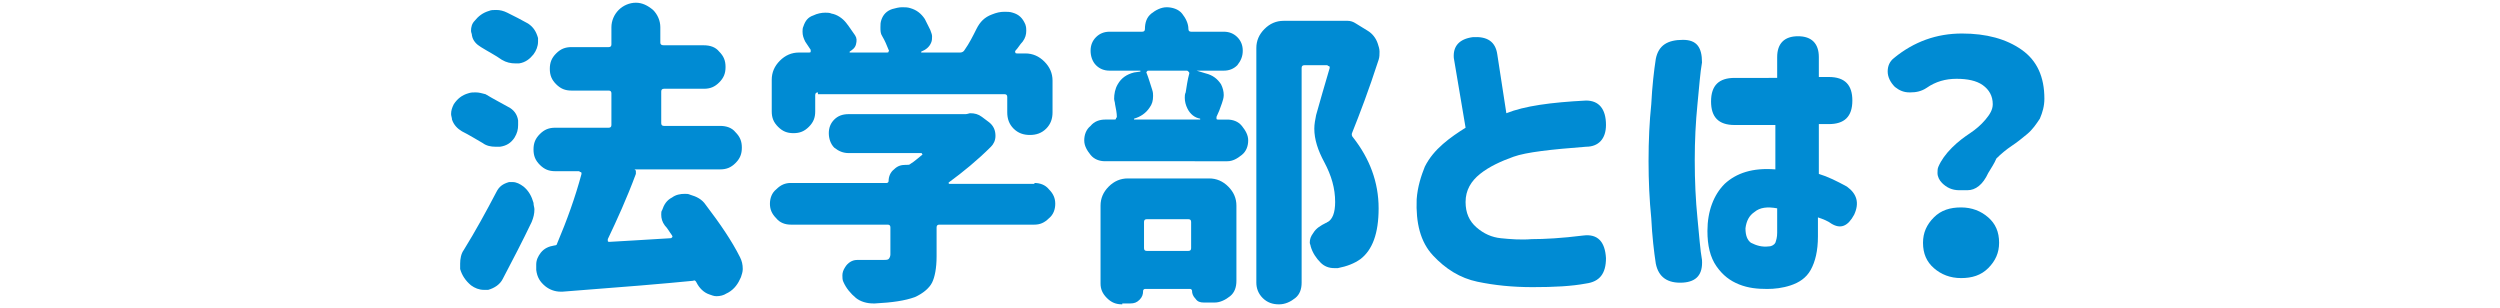 <?xml version="1.0" encoding="utf-8"?>
<!-- Generator: Adobe Illustrator 24.3.0, SVG Export Plug-In . SVG Version: 6.00 Build 0)  -->
<svg version="1.1" id="title_x5F_08" xmlns="http://www.w3.org/2000/svg" xmlns:xlink="http://www.w3.org/1999/xlink" x="0px"
	 y="0px" width="276px" height="34px" viewBox="0 0 276 34" style="enable-background:new 0 0 276 34;" xml:space="preserve">
<style type="text/css">
	.st0{fill:#008BD3;}
</style>
<g>
	<path class="st0" d="M56.1,11.8c0.6,0.3,1,0.8,1.1,1.5c0,0.2,0,0.4,0,0.5c0,0.5-0.1,0.9-0.4,1.4c-0.4,0.6-0.9,0.9-1.6,1
		c-0.2,0-0.3,0-0.5,0c-0.5,0-1-0.1-1.4-0.4c-0.7-0.4-1.5-0.9-2.3-1.3c-0.5-0.3-0.9-0.7-1.1-1.3c0-0.2-0.1-0.4-0.1-0.6
		c0-0.4,0.1-0.7,0.3-1.1c0.4-0.6,0.9-1,1.6-1.2c0.3-0.1,0.5-0.1,0.8-0.1c0.4,0,0.7,0.1,1.1,0.2C54.6,11,55.4,11.4,56.1,11.8z
		 M54.8,21.2c0.3-0.6,0.7-0.9,1.4-1.1c0.1,0,0.3,0,0.4,0c0.4,0,0.8,0.2,1.2,0.5c0.6,0.5,0.9,1.1,1.1,1.8c0,0.3,0.1,0.5,0.1,0.7
		c0,0.5-0.1,0.9-0.3,1.4c-1,2.1-2.1,4.2-3.2,6.3c-0.3,0.6-0.9,1-1.6,1.2c-0.2,0-0.4,0-0.5,0c-0.5,0-1-0.2-1.4-0.5
		c-0.6-0.5-1-1.1-1.2-1.8c0-0.2,0-0.4,0-0.6c0-0.5,0.1-1.1,0.4-1.5C52.5,25.5,53.7,23.3,54.8,21.2z M58.3,2.6
		c0.6,0.4,0.9,0.9,1.1,1.6c0,0.1,0,0.3,0,0.4c0,0.5-0.2,1-0.5,1.4c-0.4,0.5-0.9,0.9-1.6,1c-0.1,0-0.3,0-0.4,0c-0.5,0-1-0.1-1.5-0.4
		c-0.7-0.5-1.5-0.9-2.3-1.4c-0.5-0.3-0.9-0.7-1-1.3c0-0.2-0.1-0.3-0.1-0.5c0-0.4,0.1-0.8,0.4-1.1c0.4-0.5,0.9-0.9,1.6-1.1
		c0.2-0.1,0.5-0.1,0.8-0.1c0.4,0,0.8,0.1,1.2,0.3C56.8,1.8,57.6,2.2,58.3,2.6z M81.7,28.4c0.2,0.4,0.3,0.8,0.3,1.3
		c0,0.3-0.1,0.6-0.2,0.9c-0.3,0.7-0.7,1.3-1.4,1.7l-0.2,0.1c-0.3,0.2-0.7,0.3-1.1,0.3c-0.3,0-0.5-0.1-0.8-0.2
		c-0.6-0.2-1.1-0.7-1.4-1.3c-0.1-0.2-0.2-0.3-0.4-0.2c-3,0.3-7.8,0.7-14.4,1.2c-0.1,0-0.1,0-0.2,0c-0.6,0-1.2-0.2-1.7-0.6
		c-0.6-0.5-0.9-1-1-1.8l0-0.3c0-0.1,0-0.2,0-0.3c0-0.5,0.2-0.9,0.5-1.3c0.4-0.5,0.9-0.7,1.5-0.8c0.2,0,0.3-0.1,0.3-0.2
		c1.1-2.6,2-5.1,2.7-7.7c0-0.1,0-0.2-0.1-0.2s-0.1-0.1-0.2-0.1h-2.6c-0.7,0-1.2-0.2-1.7-0.7c-0.5-0.5-0.7-1-0.7-1.7
		c0-0.7,0.2-1.2,0.7-1.7c0.5-0.5,1-0.7,1.7-0.7h5.9c0.2,0,0.3-0.1,0.3-0.3v-3.5c0-0.2-0.1-0.3-0.3-0.3h-4.1c-0.7,0-1.2-0.2-1.7-0.7
		c-0.5-0.5-0.7-1-0.7-1.7c0-0.7,0.2-1.2,0.7-1.7c0.5-0.5,1-0.7,1.7-0.7h4.1c0.2,0,0.3-0.1,0.3-0.3V3c0-0.7,0.3-1.4,0.8-1.9
		c0.5-0.5,1.2-0.8,1.9-0.8c0.7,0,1.3,0.3,1.9,0.8c0.5,0.5,0.8,1.2,0.8,1.9v1.7C72.9,4.9,73,5,73.3,5h4.4c0.7,0,1.3,0.2,1.7,0.7
		c0.5,0.5,0.7,1,0.7,1.7c0,0.7-0.2,1.2-0.7,1.7c-0.5,0.5-1,0.7-1.7,0.7h-4.4c-0.2,0-0.3,0.1-0.3,0.3v3.5c0,0.2,0.1,0.3,0.3,0.3h6.2
		c0.7,0,1.3,0.2,1.7,0.7c0.5,0.5,0.7,1,0.7,1.7c0,0.7-0.2,1.2-0.7,1.7c-0.5,0.5-1,0.7-1.7,0.7H70c0.1,0,0.2,0.1,0.2,0.2
		c0,0.1,0,0.2,0,0.3c-1,2.7-2.1,5.1-3.1,7.2c0,0.1,0,0.1,0,0.2c0,0.1,0.1,0.1,0.2,0.1c1.5-0.1,3.7-0.2,6.7-0.4c0.1,0,0.1,0,0.2-0.1
		s0-0.1,0-0.2c-0.3-0.4-0.5-0.8-0.8-1.1c-0.3-0.4-0.4-0.8-0.4-1.2c0-0.2,0-0.4,0.1-0.5c0.2-0.6,0.5-1.1,1.1-1.4
		c0.4-0.3,0.9-0.4,1.4-0.4c0.2,0,0.4,0,0.6,0.1c0.7,0.2,1.3,0.5,1.7,1.1C79.5,24.7,80.8,26.6,81.7,28.4z"/>
	<path class="st0" d="M114.2,20.2c0.6,0,1.2,0.2,1.6,0.7c0.5,0.5,0.7,1,0.7,1.6c0,0.6-0.2,1.2-0.7,1.6c-0.5,0.5-1,0.7-1.6,0.7h-10.5
		c-0.2,0-0.3,0.1-0.3,0.3v3.2c0,1.3-0.2,2.3-0.5,2.9s-1,1.2-1.9,1.6c-1.1,0.4-2.5,0.6-4.4,0.7c-0.1,0-0.1,0-0.2,0
		c-0.7,0-1.4-0.2-1.9-0.6c-0.6-0.5-1.1-1.1-1.4-1.8c-0.1-0.2-0.1-0.5-0.1-0.7c0-0.3,0.1-0.6,0.3-0.9c0.3-0.5,0.8-0.8,1.3-0.8h0
		c0.8,0,1.7,0,2.8,0c0.3,0,0.6,0,0.7-0.1c0.1-0.1,0.2-0.3,0.2-0.5v-3c0-0.2-0.1-0.3-0.3-0.3H87.3c-0.6,0-1.2-0.2-1.6-0.7
		c-0.5-0.5-0.7-1-0.7-1.6c0-0.6,0.2-1.2,0.7-1.6c0.5-0.5,1-0.7,1.6-0.7h10.6c0.1,0,0.2-0.1,0.2-0.2c0-0.5,0.2-1,0.6-1.3
		c0.4-0.4,0.8-0.5,1.3-0.5h0.1c0.2,0,0.3,0,0.4-0.1c0.5-0.3,0.9-0.7,1.3-1c0,0,0.1-0.1,0-0.1c0-0.1-0.1-0.1-0.1-0.1h-8
		c-0.6,0-1.1-0.2-1.6-0.6c-0.4-0.4-0.6-1-0.6-1.6c0-0.6,0.2-1.1,0.6-1.5c0.4-0.4,0.9-0.6,1.6-0.6h12.7c0.1,0,0.1,0,0.2,0
		c0.2,0,0.4-0.1,0.5-0.1c0.5,0,0.9,0.1,1.3,0.4l0.8,0.6c0.5,0.4,0.7,0.9,0.7,1.5c0,0.5-0.2,0.9-0.5,1.2c-1.5,1.5-3.1,2.8-4.6,3.9
		c0,0-0.1,0.1-0.1,0.1c0,0,0.1,0.1,0.1,0.1H114.2z M90.3,10.2c-0.2,0-0.3,0.1-0.3,0.3v1.8c0,0.7-0.2,1.2-0.7,1.7
		c-0.5,0.5-1,0.7-1.7,0.7c-0.7,0-1.2-0.2-1.7-0.7c-0.5-0.5-0.7-1-0.7-1.7V8.8c0-0.8,0.3-1.5,0.9-2.1s1.3-0.9,2.1-0.9h1.1
		c0.1,0,0.2,0,0.2-0.1s0-0.1,0-0.2c-0.2-0.3-0.4-0.6-0.6-0.9c-0.2-0.4-0.3-0.7-0.3-1.1c0-0.2,0-0.4,0.1-0.6c0.2-0.6,0.5-1,1.1-1.2
		c0.4-0.2,0.9-0.3,1.3-0.3c0.2,0,0.5,0,0.7,0.1C92.4,1.6,93,2,93.4,2.5c0.4,0.5,0.7,1,1,1.4c0.2,0.3,0.2,0.6,0.1,1s-0.4,0.6-0.7,0.8
		c0,0,0,0,0,0.1c0,0,0,0,0,0h4.1c0.1,0,0.2,0,0.2-0.1c0-0.1,0.1-0.1,0-0.2c-0.2-0.5-0.4-1-0.7-1.5c-0.2-0.3-0.2-0.6-0.2-1
		c0-0.3,0-0.5,0.1-0.8c0.2-0.6,0.6-1,1.2-1.2c0.4-0.1,0.7-0.2,1.1-0.2c0.3,0,0.6,0,0.9,0.1c0.7,0.2,1.2,0.6,1.6,1.2
		c0.2,0.4,0.4,0.8,0.6,1.2c0.1,0.3,0.2,0.5,0.2,0.7c0,0.2,0,0.5-0.1,0.7c-0.2,0.5-0.6,0.8-1.1,1c0,0,0,0.1,0,0.1h4.3
		c0.2,0,0.4-0.1,0.5-0.3c0.5-0.7,0.9-1.5,1.3-2.3c0.4-0.8,0.9-1.3,1.7-1.6c0.5-0.2,0.9-0.3,1.4-0.3c0.3,0,0.6,0,0.9,0.1
		c0.7,0.2,1.1,0.6,1.4,1.3c0.1,0.3,0.1,0.5,0.1,0.7c0,0.4-0.1,0.8-0.4,1.2c-0.3,0.3-0.5,0.7-0.8,1c0,0.1-0.1,0.1,0,0.2
		c0,0.1,0.1,0.1,0.2,0.1h0.9c0.8,0,1.5,0.3,2.1,0.9s0.9,1.3,0.9,2.1v3.5c0,0.7-0.2,1.3-0.7,1.8c-0.5,0.5-1.1,0.7-1.8,0.7
		s-1.3-0.2-1.8-0.7c-0.5-0.5-0.7-1.1-0.7-1.8v-1.7c0-0.2-0.1-0.3-0.3-0.3H90.3z"/>
	<path class="st0" d="M132.1,7.8C132.1,7.8,132.1,7.8,132.1,7.8C132.1,7.9,132.1,7.9,132.1,7.8l1,0.3c0.8,0.2,1.3,0.6,1.7,1.2
		c0.2,0.4,0.3,0.8,0.3,1.2c0,0.3-0.1,0.6-0.2,0.9c-0.2,0.6-0.4,1.1-0.6,1.5c0,0.1,0,0.1,0,0.2c0,0.1,0.1,0.1,0.2,0.1h1
		c0.6,0,1.2,0.2,1.6,0.7c0.4,0.5,0.7,1,0.7,1.6c0,0.6-0.2,1.2-0.7,1.6s-1,0.7-1.6,0.7H122c-0.6,0-1.2-0.2-1.6-0.7s-0.7-1-0.7-1.6
		c0-0.6,0.2-1.2,0.7-1.6c0.4-0.5,1-0.7,1.6-0.7h1c0.1,0,0.2,0,0.2-0.1s0.1-0.1,0.1-0.2c0-0.4-0.1-0.9-0.2-1.4c0-0.2-0.1-0.4-0.1-0.6
		c0-0.5,0.1-1.1,0.4-1.6c0.4-0.7,1-1.1,1.8-1.3l0.7-0.1c0,0,0,0,0-0.1c0,0,0,0,0,0h-3.4c-0.6,0-1.1-0.2-1.5-0.6
		c-0.4-0.4-0.6-1-0.6-1.6c0-0.6,0.2-1.1,0.6-1.5c0.4-0.4,0.9-0.6,1.5-0.6h3.6c0.2,0,0.3-0.1,0.3-0.3c0-0.7,0.2-1.3,0.7-1.7
		s1.1-0.7,1.7-0.7s1.3,0.2,1.7,0.7s0.7,1.1,0.7,1.7c0,0.2,0.1,0.3,0.3,0.3h3.6c0.6,0,1.1,0.2,1.5,0.6c0.4,0.4,0.6,0.9,0.6,1.5
		c0,0.6-0.2,1.1-0.6,1.6c-0.4,0.4-0.9,0.6-1.5,0.6H132.1z M123.9,33.6c-0.7,0-1.2-0.2-1.7-0.7c-0.5-0.5-0.7-1-0.7-1.6v-8.6
		c0-0.8,0.3-1.5,0.9-2.1s1.3-0.9,2.1-0.9h9c0.8,0,1.5,0.3,2.1,0.9s0.9,1.3,0.9,2.1v8.3c0,0.7-0.2,1.3-0.7,1.7s-1.1,0.7-1.7,0.7h-1.2
		c-0.4,0-0.7-0.1-0.9-0.4c-0.3-0.3-0.4-0.6-0.4-0.9c0-0.1-0.1-0.2-0.2-0.2h-5c-0.1,0-0.2,0.1-0.2,0.2c0,0.4-0.1,0.7-0.4,1
		s-0.6,0.4-1,0.4H123.9z M131.3,8.1c0-0.1,0-0.1-0.1-0.2s-0.1-0.1-0.2-0.1h-4.2c-0.1,0-0.1,0-0.2,0.1c0,0.1-0.1,0.1,0,0.2
		c0.2,0.5,0.4,1.2,0.6,1.8c0.1,0.3,0.1,0.5,0.1,0.7c0,0.5-0.1,0.9-0.4,1.3c-0.4,0.6-1,1-1.7,1.2v0.1h7.3c0,0,0,0,0-0.1
		c-0.6-0.1-1.1-0.5-1.4-1.1c-0.2-0.4-0.3-0.8-0.3-1.2c0-0.2,0-0.4,0.1-0.6C131,9.6,131.1,8.8,131.3,8.1z M131.5,24.5
		c0-0.2-0.1-0.3-0.3-0.3h-4.6c-0.2,0-0.3,0.1-0.3,0.3v2.9c0,0.2,0.1,0.3,0.3,0.3h4.6c0.2,0,0.3-0.1,0.3-0.3V24.5z M148.4,2.3
		c0.1,0,0.3,0,0.4,0c0.3,0,0.6,0.1,0.9,0.3l1.3,0.8c0.5,0.3,0.9,0.8,1.1,1.4c0.1,0.3,0.2,0.6,0.2,0.9c0,0.3,0,0.6-0.1,0.9
		c-1.1,3.4-2.1,6-2.9,8c-0.1,0.2-0.1,0.4,0.1,0.6c1.8,2.3,2.8,4.9,2.8,7.8c0,2.8-0.7,4.6-2,5.6c-0.7,0.5-1.5,0.8-2.5,1
		c0,0,0,0-0.1,0c-0.1,0-0.2,0-0.3,0c-0.6,0-1.1-0.2-1.5-0.6c-0.5-0.5-0.9-1.1-1.1-1.8c0-0.1-0.1-0.3-0.1-0.4c0-0.4,0.1-0.7,0.4-1.1
		c0.3-0.5,0.8-0.8,1.4-1.1c0.1,0,0.1-0.1,0.2-0.1c0.5-0.3,0.8-1,0.8-2.2c0-1.5-0.4-2.9-1.2-4.4c-0.7-1.3-1.1-2.5-1.1-3.7
		c0-0.5,0.1-1,0.2-1.5c0.4-1.4,0.9-3.2,1.5-5.2c0-0.1,0-0.2-0.1-0.2s-0.1-0.1-0.2-0.1H144c-0.2,0-0.3,0.1-0.3,0.3v23.7
		c0,0.7-0.2,1.3-0.7,1.7s-1.1,0.7-1.8,0.7s-1.3-0.2-1.8-0.7s-0.7-1.1-0.7-1.7V5.3c0-0.8,0.3-1.5,0.9-2.1s1.3-0.9,2.1-0.9h6.6
		C148.3,2.3,148.4,2.3,148.4,2.3z"/>
	<path class="st0" d="M175.1,16.2c-3.9,0.3-6.6,0.6-8,1.1c-1.4,0.5-2.7,1.1-3.7,1.9c-1,0.8-1.6,1.8-1.6,3.1c0,1.2,0.4,2.1,1.2,2.8
		c0.8,0.7,1.7,1.1,2.7,1.2s2.2,0.2,3.4,0.1c1.4,0,3.3-0.1,5.7-0.4c1.6-0.2,2.4,0.7,2.5,2.5c0,1.7-0.7,2.6-2.2,2.8
		c-1.6,0.3-3.5,0.4-5.9,0.4c-2.2,0-4.2-0.2-6.1-0.6c-1.9-0.4-3.5-1.4-4.9-2.9s-1.9-3.6-1.8-6.2c0.1-1.4,0.5-2.6,0.9-3.6
		c0.5-1,1.2-1.8,2-2.5c0.8-0.7,1.7-1.3,2.5-1.8l-1.3-7.7c-0.1-1.3,0.6-2.1,2.1-2.3c1.6-0.1,2.5,0.5,2.7,1.9l1,6.5
		c2-0.8,4.9-1.2,8.8-1.4c1.4,0,2.2,0.9,2.2,2.7C177.3,15.3,176.5,16.2,175.1,16.2z"/>
	<path class="st0" d="M182.8,6.5c0.3-1.5,1.3-2.1,3-2.1c1.5,0,2.1,0.8,2.1,2.5c-0.2,1.1-0.3,2.6-0.5,4.6c-0.2,2-0.3,4-0.3,6.2
		c0,2.3,0.1,4.4,0.3,6.4c0.2,2,0.3,3.5,0.5,4.6c0.1,1.6-0.6,2.4-2.1,2.5c-1.7,0.1-2.7-0.6-3-2.1c-0.2-1.3-0.4-3-0.5-5
		c-0.2-2-0.3-4.1-0.3-6.3v0c0-2.3,0.1-4.4,0.3-6.3C182.4,9.5,182.6,7.8,182.8,6.5z M196.2,8.5V6.3c0-1.5,0.8-2.3,2.3-2.3
		c1.5,0,2.3,0.8,2.3,2.3v2.2h1.1c1.8,0,2.6,0.9,2.6,2.6c0,1.8-0.9,2.6-2.6,2.6h-1.1v5.5c1,0.3,2,0.8,3.1,1.4
		c1.1,0.8,1.4,1.8,0.8,3.1c-0.7,1.3-1.5,1.6-2.5,1c-0.4-0.3-0.9-0.5-1.5-0.7v2.1c0,1.6-0.3,2.8-0.8,3.7s-1.3,1.4-2.2,1.7
		c-0.9,0.3-1.8,0.4-2.6,0.4c-1.1,0-2.1-0.1-3.1-0.5c-1-0.4-1.8-1-2.5-2s-1-2.3-1-3.9c0-2.2,0.7-4,1.9-5.2c1.3-1.2,3.1-1.8,5.6-1.6
		v-4.9h-4.5c-1.8,0-2.6-0.9-2.6-2.6c0-1.8,0.9-2.6,2.6-2.6H196.2z M195.3,27.2c0.3,0,0.6-0.2,0.7-0.4c0.1-0.3,0.2-0.6,0.2-1.1V23
		c-1.1-0.2-1.9-0.1-2.5,0.4c-0.6,0.4-0.9,1-1,1.8c0,0.8,0.2,1.3,0.6,1.6C193.9,27.1,194.5,27.3,195.3,27.2z"/>
	<path class="st0" d="M219.5,19.1c-0.6,1.3-1.4,1.9-2.3,1.9h-0.9c-0.8,0-1.4-0.3-1.9-0.8c-0.3-0.3-0.5-0.7-0.5-1.1
		c0-0.2,0-0.5,0.1-0.7c0.3-0.7,0.8-1.4,1.5-2.1c0.7-0.7,1.4-1.2,2-1.6c0.6-0.4,1.2-0.9,1.7-1.5c0.5-0.6,0.8-1.1,0.8-1.7
		c0-0.9-0.4-1.6-1.1-2.1c-0.7-0.5-1.7-0.7-2.9-0.7c-1.2,0-2.3,0.3-3.3,1c-0.6,0.4-1.2,0.5-1.8,0.5c0,0,0,0-0.1,0
		c-0.6,0-1.1-0.2-1.6-0.6c-0.5-0.5-0.8-1.1-0.8-1.7c0-0.6,0.2-1.1,0.7-1.5c2.2-1.8,4.7-2.7,7.5-2.7c2.7,0,4.9,0.6,6.6,1.8
		c1.7,1.2,2.5,3,2.5,5.4c0,0.8-0.2,1.5-0.5,2.2c-0.4,0.6-0.8,1.2-1.4,1.7c-0.6,0.5-1.1,0.9-1.7,1.3s-1.2,0.9-1.7,1.4
		C220.2,18,219.8,18.6,219.5,19.1z M212.3,26.8c0-1.1,0.4-2,1.2-2.8s1.8-1.1,3-1.1s2.2,0.4,3,1.1s1.2,1.6,1.2,2.8
		c0,1.1-0.4,2-1.2,2.8s-1.8,1.1-3,1.1s-2.2-0.4-3-1.1S212.3,28,212.3,26.8z"/>
</g>
</svg>
